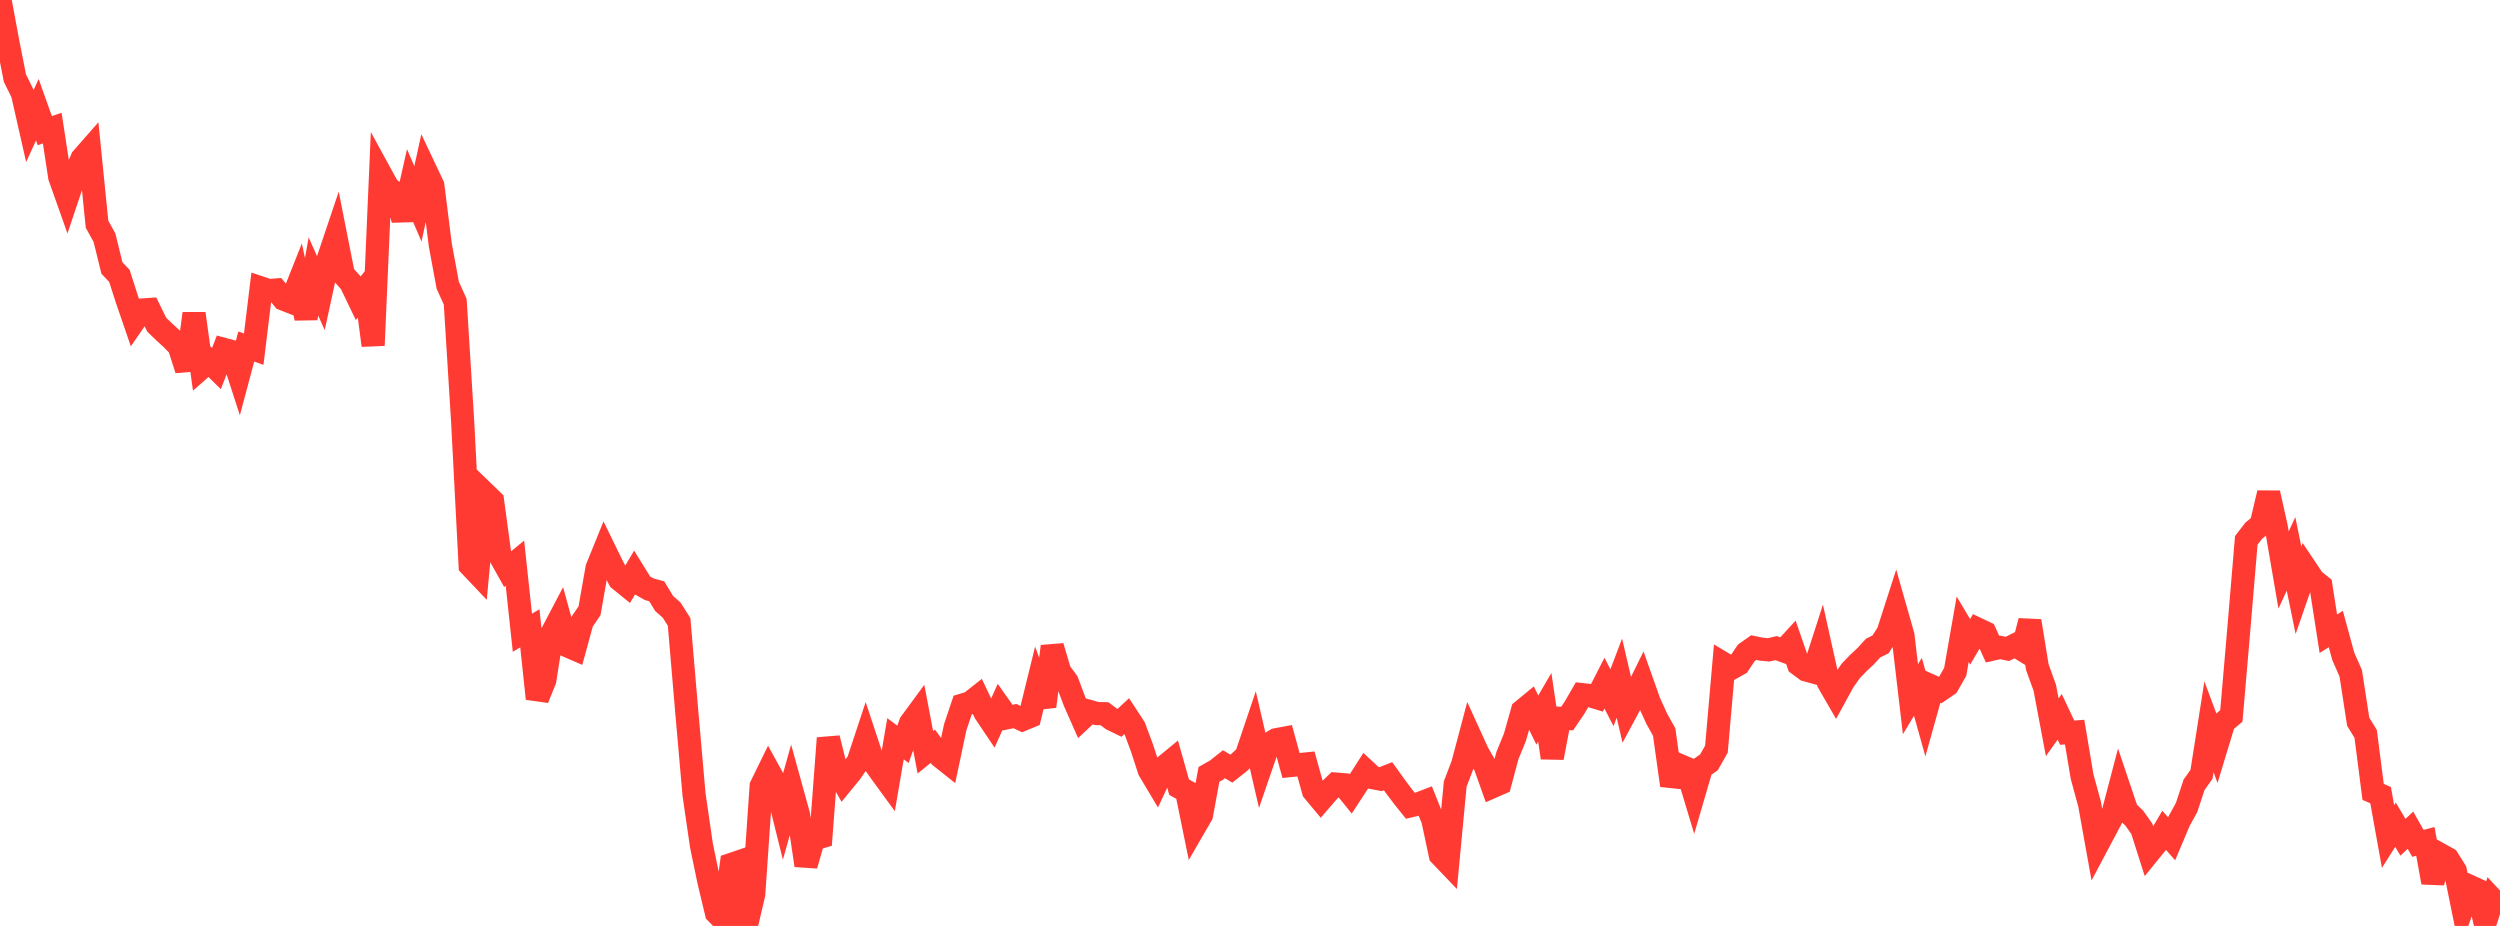 <?xml version="1.0" standalone="no"?>
<!DOCTYPE svg PUBLIC "-//W3C//DTD SVG 1.1//EN" "http://www.w3.org/Graphics/SVG/1.1/DTD/svg11.dtd">

<svg width="135" height="50" viewBox="0 0 135 50" preserveAspectRatio="none" 
  xmlns="http://www.w3.org/2000/svg"
  xmlns:xlink="http://www.w3.org/1999/xlink">


<polyline points="0.0, 0.0 0.403, 2.172 0.806, 4.22 1.209, 5.033 1.612, 6.809 2.015, 5.926 2.418, 7.054 2.821, 6.919 3.224, 9.552 3.627, 10.69 4.03, 9.487 4.433, 8.552 4.836, 8.093 5.239, 12.107 5.642, 12.836 6.045, 14.472 6.448, 14.897 6.851, 16.154 7.254, 17.327 7.657, 16.742 8.06, 16.713 8.463, 17.533 8.866, 17.923 9.269, 18.291 9.672, 18.703 10.075, 19.964 10.478, 16.932 10.881, 19.859 11.284, 19.505 11.687, 19.903 12.09, 18.867 12.493, 18.975 12.896, 20.22 13.299, 18.713 13.701, 18.854 14.104, 15.554 14.507, 15.689 14.91, 15.659 15.313, 16.151 15.716, 16.309 16.119, 15.294 16.522, 17.184 16.925, 14.928 17.328, 15.831 17.731, 13.974 18.134, 12.775 18.537, 14.812 18.94, 15.268 19.343, 16.107 19.746, 15.594 20.149, 18.651 20.552, 9.396 20.955, 10.133 21.358, 10.437 21.761, 11.86 22.164, 10.072 22.567, 11.009 22.97, 9.169 23.373, 10.02 23.776, 13.224 24.179, 15.404 24.582, 16.293 24.985, 22.792 25.388, 30.537 25.791, 30.962 26.194, 26.657 26.597, 27.046 27.0, 30.02 27.403, 30.74 27.806, 30.409 28.209, 34.166 28.612, 33.929 29.015, 37.726 29.418, 36.735 29.821, 34.167 30.224, 33.399 30.627, 34.869 31.03, 35.044 31.433, 33.572 31.836, 32.978 32.239, 30.681 32.642, 29.688 33.045, 30.515 33.448, 31.292 33.851, 31.619 34.254, 30.939 34.657, 31.591 35.06, 31.82 35.463, 31.93 35.866, 32.592 36.269, 32.946 36.672, 33.581 37.075, 38.314 37.478, 42.909 37.881, 45.672 38.284, 47.612 38.687, 49.293 39.09, 49.705 39.493, 46.679 39.896, 46.542 40.299, 50.0 40.701, 48.286 41.104, 42.445 41.507, 41.622 41.91, 42.354 42.313, 43.979 42.716, 42.541 43.119, 44.001 43.522, 46.73 43.925, 45.321 44.328, 45.198 44.731, 39.86 45.134, 41.492 45.537, 42.198 45.94, 41.705 46.343, 41.12 46.746, 39.901 47.149, 41.118 47.552, 41.69 47.955, 42.242 48.358, 39.893 48.761, 40.194 49.164, 39.054 49.567, 38.506 49.97, 40.625 50.373, 40.298 50.776, 40.851 51.179, 41.171 51.582, 39.269 51.985, 38.072 52.388, 37.951 52.791, 37.634 53.194, 38.486 53.597, 39.087 54.0, 38.183 54.403, 38.753 54.806, 38.668 55.209, 38.86 55.612, 38.693 56.015, 37.051 56.418, 38.146 56.821, 34.904 57.224, 36.267 57.627, 36.815 58.03, 37.886 58.433, 38.798 58.836, 38.419 59.239, 38.534 59.642, 38.541 60.045, 38.842 60.448, 39.038 60.851, 38.664 61.254, 39.282 61.657, 40.362 62.06, 41.597 62.463, 42.272 62.866, 41.408 63.269, 41.077 63.672, 42.506 64.075, 42.732 64.478, 44.702 64.881, 44.006 65.284, 41.817 65.687, 41.59 66.09, 41.269 66.493, 41.506 66.896, 41.188 67.299, 40.808 67.701, 39.617 68.104, 41.361 68.507, 40.188 68.91, 39.945 69.313, 39.871 69.716, 41.336 70.119, 41.295 70.522, 41.254 70.925, 42.709 71.328, 43.193 71.731, 42.727 72.134, 42.339 72.537, 42.373 72.94, 42.872 73.343, 42.256 73.746, 41.624 74.149, 41.998 74.552, 42.073 74.955, 41.915 75.358, 42.477 75.761, 43.013 76.164, 43.515 76.567, 43.42 76.97, 43.265 77.373, 44.274 77.776, 46.164 78.179, 46.586 78.582, 42.334 78.985, 41.279 79.388, 39.757 79.791, 40.64 80.194, 41.349 80.597, 42.479 81.0, 42.302 81.403, 40.794 81.806, 39.814 82.209, 38.385 82.612, 38.053 83.015, 38.884 83.418, 38.193 83.821, 40.919 84.224, 38.786 84.627, 38.8 85.03, 38.207 85.433, 37.51 85.836, 37.554 86.239, 37.677 86.642, 36.89 87.045, 37.677 87.448, 36.619 87.851, 38.355 88.254, 37.607 88.657, 36.786 89.06, 37.922 89.463, 38.808 89.866, 39.53 90.269, 42.41 90.672, 41.319 91.075, 41.492 91.478, 42.83 91.881, 41.449 92.284, 41.165 92.687, 40.453 93.09, 35.847 93.493, 36.088 93.896, 35.86 94.299, 35.255 94.701, 34.971 95.104, 35.054 95.507, 35.092 95.91, 34.998 96.313, 35.145 96.716, 34.707 97.119, 35.873 97.522, 36.173 97.925, 36.286 98.328, 35.033 98.731, 36.846 99.134, 37.546 99.537, 36.809 99.94, 36.231 100.343, 35.813 100.746, 35.434 101.149, 34.996 101.552, 34.796 101.955, 34.159 102.358, 32.908 102.761, 34.324 103.164, 37.757 103.567, 37.086 103.97, 38.525 104.373, 37.082 104.776, 37.263 105.179, 36.987 105.582, 36.278 105.985, 33.98 106.388, 34.658 106.791, 33.972 107.194, 34.163 107.597, 35.052 108.0, 34.96 108.403, 35.041 108.806, 34.836 109.209, 35.082 109.612, 33.534 110.015, 36.024 110.418, 37.136 110.821, 39.274 111.224, 38.708 111.627, 39.564 112.03, 39.534 112.433, 41.935 112.836, 43.414 113.239, 45.656 113.642, 44.897 114.045, 44.135 114.448, 42.598 114.851, 43.795 115.254, 44.183 115.657, 44.753 116.06, 46.018 116.463, 45.522 116.866, 44.84 117.269, 45.297 117.672, 44.339 118.075, 43.607 118.478, 42.383 118.881, 41.814 119.284, 39.248 119.687, 40.329 120.09, 39 120.493, 38.661 120.896, 33.977 121.299, 29.182 121.701, 28.659 122.104, 28.326 122.507, 26.623 122.91, 28.428 123.313, 30.78 123.716, 29.91 124.119, 31.879 124.522, 30.714 124.925, 31.316 125.328, 31.637 125.731, 34.222 126.134, 33.966 126.537, 35.443 126.94, 36.359 127.343, 38.973 127.746, 39.63 128.149, 42.763 128.552, 42.937 128.955, 45.174 129.358, 44.536 129.761, 45.214 130.164, 44.83 130.567, 45.541 130.97, 45.435 131.373, 47.652 131.776, 46.147 132.179, 46.371 132.582, 47.013 132.985, 48.994 133.388, 47.873 133.791, 48.056 134.194, 49.832 134.597, 48.57 135.0, 49" fill="none" stroke="#ff3a33" stroke-width="1.25"/>

</svg>